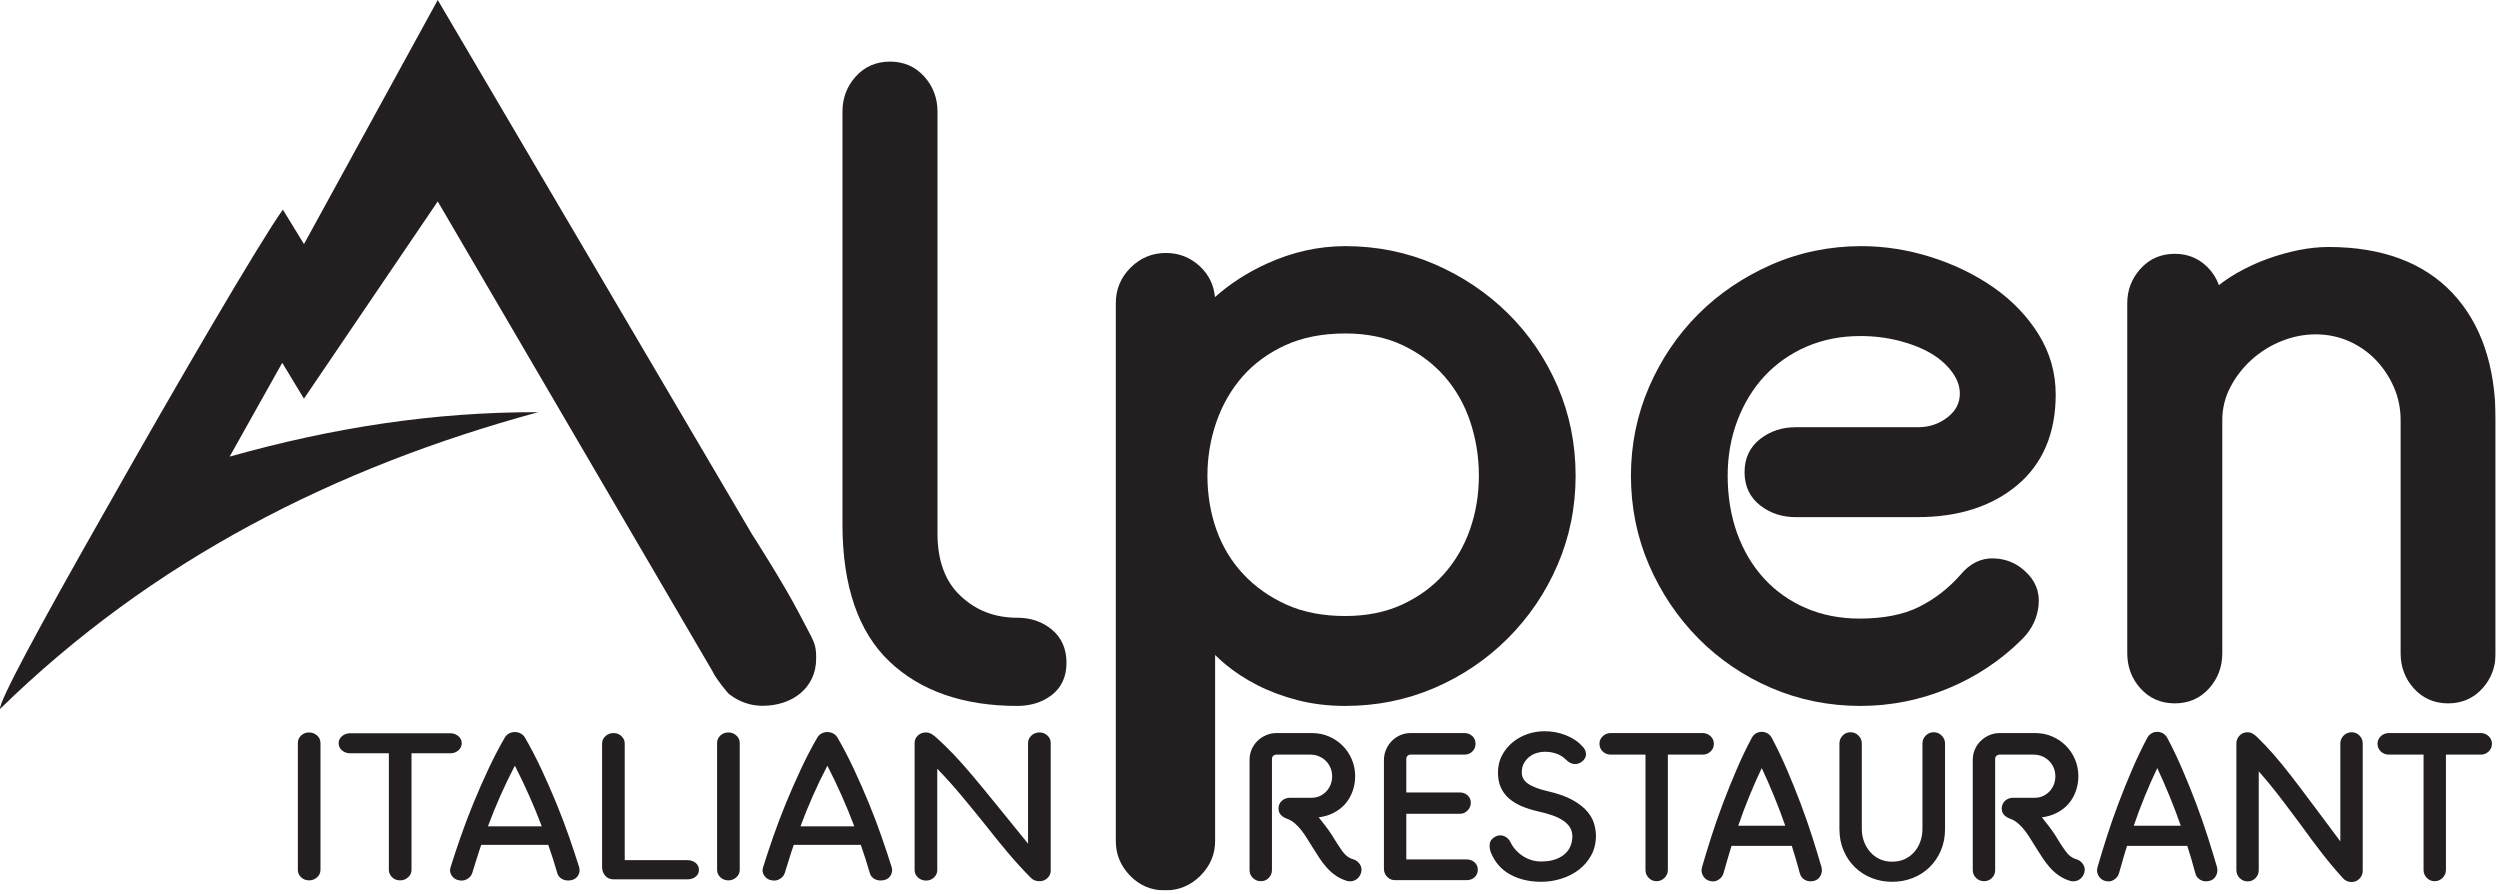 <svg width="512" height="183" viewBox="0 0 512 183" fill="none" xmlns="http://www.w3.org/2000/svg">
<g clip-path="url(#clip0_4084_2405)">
<mask id="mask0_4084_2405" style="mask-type:luminance" maskUnits="userSpaceOnUse" x="-38" y="-42" width="589" height="267">
<path d="M-37.996 -41.692H550.179V224.234H-37.996V-41.692Z" fill="white"/>
</mask>
<g mask="url(#mask0_4084_2405)">
<path d="M274.738 174.367C274.079 173.442 273.398 172.39 272.697 171.211C272.333 170.622 271.87 169.963 271.309 169.234C270.747 168.504 270.229 167.844 269.751 167.256C270.93 167.143 271.995 166.85 272.95 166.372C273.903 165.895 274.703 165.292 275.349 164.563C275.993 163.834 276.491 162.984 276.842 162.018C277.193 161.05 277.367 160.032 277.367 158.967C277.367 157.76 277.143 156.631 276.694 155.579C276.246 154.527 275.629 153.608 274.843 152.823C274.058 152.038 273.139 151.42 272.087 150.972C271.035 150.523 269.906 150.299 268.699 150.299H261.421C260.691 150.299 260.003 150.439 259.358 150.719C258.714 151 258.145 151.379 257.654 151.855C257.163 152.332 256.778 152.894 256.497 153.539C256.217 154.183 256.077 154.871 256.077 155.6V178.196C256.077 178.786 256.287 179.283 256.707 179.69C257.129 180.096 257.634 180.3 258.222 180.3C258.811 180.3 259.31 180.096 259.717 179.69C260.123 179.283 260.326 178.786 260.326 178.196V155.432C260.326 155.123 260.431 154.871 260.642 154.675C260.853 154.478 261.111 154.38 261.421 154.38H268.321C269.022 154.38 269.661 154.506 270.235 154.759C270.811 155.011 271.302 155.348 271.709 155.768C272.115 156.19 272.431 156.674 272.655 157.22C272.879 157.767 272.991 158.35 272.991 158.967C272.991 159.583 272.886 160.166 272.677 160.712C272.466 161.26 272.165 161.743 271.771 162.164C271.379 162.586 270.915 162.922 270.383 163.174C269.85 163.427 269.247 163.552 268.574 163.552H264.155C263.566 163.552 263.062 163.743 262.641 164.122C262.219 164.5 262.01 164.983 262.01 165.572C262.01 166.078 262.157 166.484 262.451 166.792C262.746 167.102 263.131 167.34 263.609 167.508C264.226 167.732 264.786 168.062 265.291 168.498C265.797 168.932 266.259 169.423 266.681 169.97C267.101 170.516 267.501 171.099 267.879 171.716C268.258 172.334 268.643 172.951 269.037 173.567C269.457 174.24 269.893 174.922 270.341 175.608C270.79 176.295 271.287 176.948 271.834 177.564C272.382 178.182 272.991 178.722 273.665 179.184C274.338 179.648 275.095 180.006 275.937 180.258C276.526 180.398 277.066 180.328 277.557 180.047C278.049 179.767 278.391 179.318 278.589 178.702C278.757 178.14 278.686 177.614 278.378 177.123C278.069 176.632 277.634 176.303 277.073 176.134C276.175 175.882 275.397 175.292 274.738 174.367ZM300.385 176.176H287.845V166.499H298.995C299.557 166.499 300.041 166.288 300.447 165.867C300.854 165.447 301.058 164.955 301.058 164.395C301.058 163.834 300.854 163.371 300.447 163.006C300.041 162.642 299.557 162.459 298.995 162.459H287.845V155.432C287.845 155.123 287.943 154.871 288.139 154.675C288.337 154.478 288.589 154.38 288.897 154.38H299.922C300.511 154.38 301.009 154.183 301.415 153.791C301.822 153.398 302.026 152.907 302.026 152.318C302.026 151.73 301.822 151.246 301.415 150.867C301.009 150.488 300.511 150.299 299.922 150.299H288.897C288.167 150.299 287.481 150.439 286.835 150.719C286.19 151 285.629 151.386 285.153 151.876C284.675 152.367 284.297 152.935 284.017 153.58C283.735 154.226 283.595 154.914 283.595 155.643V177.943C283.595 178.532 283.799 179.038 284.206 179.459C284.613 179.879 285.11 180.09 285.699 180.09H300.385C300.974 180.09 301.471 179.907 301.878 179.543C302.285 179.178 302.489 178.702 302.489 178.112C302.489 177.551 302.285 177.088 301.878 176.723C301.471 176.359 300.974 176.176 300.385 176.176ZM319.719 179.795C321.051 179.374 322.23 178.771 323.254 177.986C324.278 177.2 325.105 176.232 325.737 175.082C326.367 173.932 326.683 172.614 326.683 171.127C326.683 170.426 326.563 169.647 326.326 168.792C326.087 167.936 325.625 167.102 324.937 166.288C324.25 165.475 323.267 164.71 321.991 163.995C320.715 163.279 319.039 162.683 316.963 162.207C315.111 161.786 313.737 161.26 312.839 160.628C311.942 159.998 311.493 159.191 311.493 158.21C311.493 157.395 311.661 156.708 311.998 156.147C312.334 155.586 312.742 155.131 313.218 154.78C313.695 154.43 314.214 154.176 314.775 154.023C315.337 153.868 315.855 153.791 316.331 153.791C317.23 153.791 318.057 153.924 318.814 154.191C319.571 154.458 320.231 154.871 320.793 155.432C321.381 156.022 321.97 156.315 322.559 156.315C323.149 156.315 323.667 156.091 324.117 155.643C324.509 155.25 324.685 154.815 324.642 154.338C324.601 153.862 324.383 153.412 323.99 152.991C323.093 152.01 321.963 151.252 320.603 150.719C319.242 150.186 317.819 149.92 316.331 149.92C315.126 149.92 313.962 150.116 312.839 150.508C311.718 150.902 310.722 151.463 309.851 152.192C308.982 152.922 308.281 153.791 307.749 154.8C307.215 155.811 306.949 156.947 306.949 158.21C306.949 159.359 307.138 160.355 307.517 161.196C307.895 162.038 308.435 162.767 309.137 163.384C309.838 164.002 310.701 164.528 311.725 164.963C312.749 165.398 313.891 165.755 315.154 166.035C316.163 166.26 317.097 166.519 317.951 166.814C318.807 167.108 319.551 167.466 320.182 167.887C320.813 168.308 321.305 168.792 321.655 169.339C322.006 169.886 322.181 170.538 322.181 171.295C322.181 172.024 322.047 172.712 321.781 173.358C321.514 174.002 321.107 174.563 320.561 175.04C320.014 175.518 319.334 175.896 318.521 176.176C317.706 176.456 316.739 176.598 315.617 176.598C314.887 176.598 314.193 176.492 313.534 176.282C312.874 176.071 312.271 175.783 311.725 175.419C311.178 175.054 310.686 174.627 310.251 174.135C309.817 173.644 309.473 173.132 309.221 172.6C308.913 171.983 308.491 171.576 307.958 171.379C307.426 171.183 306.921 171.198 306.443 171.422C305.742 171.758 305.35 172.228 305.266 172.831C305.182 173.434 305.279 174.059 305.561 174.703C306.374 176.611 307.671 178.042 309.453 178.995C311.234 179.95 313.289 180.426 315.617 180.426C317.019 180.426 318.387 180.216 319.719 179.795ZM348.731 150.299H329.881C329.291 150.299 328.787 150.495 328.366 150.887C327.946 151.28 327.735 151.758 327.735 152.318C327.735 152.907 327.946 153.398 328.366 153.791C328.787 154.183 329.291 154.38 329.881 154.38H337.161V178.154C337.161 178.743 337.363 179.248 337.77 179.668C338.178 180.09 338.675 180.3 339.265 180.3C339.854 180.3 340.358 180.09 340.779 179.668C341.201 179.248 341.41 178.743 341.41 178.154V154.38H348.731C349.293 154.38 349.783 154.183 350.205 153.791C350.626 153.398 350.835 152.907 350.835 152.318C350.835 151.758 350.626 151.28 350.205 150.887C349.783 150.495 349.293 150.299 348.731 150.299ZM369.707 180.047C370.199 180.328 370.767 180.398 371.411 180.258C372.001 180.118 372.429 179.788 372.695 179.27C372.962 178.75 373.025 178.21 372.885 177.65C372.351 175.798 371.727 173.75 371.013 171.506C370.297 169.262 369.498 166.968 368.614 164.626C367.73 162.283 366.79 159.955 365.794 157.642C364.799 155.327 363.767 153.174 362.702 151.182C362.506 150.818 362.239 150.536 361.902 150.34C361.566 150.144 361.201 150.046 360.809 150.046C360.415 150.046 360.051 150.144 359.714 150.34C359.378 150.536 359.111 150.818 358.915 151.182C357.849 153.174 356.818 155.327 355.822 157.642C354.826 159.955 353.886 162.283 353.003 164.626C352.119 166.968 351.319 169.262 350.605 171.506C349.889 173.75 349.265 175.798 348.731 177.65C348.563 178.21 348.627 178.75 348.921 179.27C349.215 179.788 349.643 180.118 350.205 180.258C350.822 180.426 351.375 180.35 351.867 180.027C352.358 179.704 352.673 179.29 352.814 178.786C353.094 177.831 353.367 176.878 353.634 175.924C353.901 174.97 354.189 174.016 354.497 173.063H367.078C367.386 174.016 367.681 174.97 367.962 175.924C368.242 176.878 368.509 177.831 368.761 178.786C368.901 179.346 369.217 179.767 369.707 180.047ZM365.858 169.275H355.759C357.19 165.068 358.873 160.944 360.809 156.904C362.743 161.028 364.427 165.152 365.858 169.275ZM394.513 150.762C394.091 151.182 393.882 151.687 393.882 152.276V169.78C393.882 170.678 393.741 171.534 393.461 172.347C393.181 173.16 392.766 173.89 392.219 174.535C391.673 175.18 391.006 175.692 390.221 176.071C389.435 176.45 388.538 176.639 387.527 176.639C386.518 176.639 385.621 176.45 384.835 176.071C384.049 175.692 383.383 175.18 382.837 174.535C382.289 173.89 381.869 173.16 381.574 172.347C381.279 171.534 381.131 170.678 381.131 169.78V152.276C381.131 151.687 380.922 151.182 380.501 150.762C380.079 150.34 379.575 150.13 378.986 150.13C378.397 150.13 377.899 150.34 377.493 150.762C377.086 151.182 376.882 151.687 376.882 152.276V169.78C376.882 171.379 377.162 172.831 377.723 174.135C378.285 175.44 379.049 176.562 380.017 177.502C380.985 178.442 382.114 179.164 383.405 179.668C384.694 180.174 386.069 180.426 387.527 180.426C388.986 180.426 390.361 180.174 391.651 179.668C392.942 179.164 394.071 178.442 395.038 177.502C396.006 176.562 396.771 175.44 397.331 174.135C397.893 172.831 398.174 171.379 398.174 169.78V152.276C398.174 151.687 397.963 151.182 397.542 150.762C397.122 150.34 396.617 150.13 396.027 150.13C395.438 150.13 394.934 150.34 394.513 150.762ZM422.853 174.367C422.193 173.442 421.513 172.39 420.811 171.211C420.446 170.622 419.983 169.963 419.423 169.234C418.862 168.504 418.343 167.844 417.866 167.256C419.045 167.143 420.11 166.85 421.063 166.372C422.018 165.895 422.817 165.292 423.462 164.563C424.107 163.834 424.606 162.984 424.955 162.018C425.306 161.05 425.482 160.032 425.482 158.967C425.482 157.76 425.258 156.631 424.809 155.579C424.359 154.527 423.743 153.608 422.957 152.823C422.171 152.038 421.253 151.42 420.201 150.972C419.149 150.523 418.021 150.299 416.814 150.299H409.534C408.805 150.299 408.118 150.439 407.473 150.719C406.827 151 406.259 151.379 405.769 151.855C405.278 152.332 404.891 152.894 404.611 153.539C404.331 154.183 404.19 154.871 404.19 155.6V178.196C404.19 178.786 404.401 179.283 404.822 179.69C405.242 180.096 405.747 180.3 406.337 180.3C406.926 180.3 407.423 180.096 407.83 179.69C408.237 179.283 408.441 178.786 408.441 178.196V155.432C408.441 155.123 408.546 154.871 408.757 154.675C408.966 154.478 409.226 154.38 409.534 154.38H416.435C417.137 154.38 417.775 154.506 418.35 154.759C418.925 155.011 419.415 155.348 419.822 155.768C420.229 156.19 420.545 156.674 420.769 157.22C420.994 157.767 421.106 158.35 421.106 158.967C421.106 159.583 421.001 160.166 420.79 160.712C420.579 161.26 420.278 161.743 419.886 162.164C419.493 162.586 419.03 162.922 418.497 163.174C417.965 163.427 417.361 163.552 416.687 163.552H412.27C411.681 163.552 411.175 163.743 410.755 164.122C410.334 164.5 410.123 164.983 410.123 165.572C410.123 166.078 410.271 166.484 410.566 166.792C410.859 167.102 411.246 167.34 411.722 167.508C412.339 167.732 412.901 168.062 413.406 168.498C413.91 168.932 414.374 169.423 414.794 169.97C415.215 170.516 415.615 171.099 415.994 171.716C416.373 172.334 416.758 172.951 417.15 173.567C417.571 174.24 418.006 174.922 418.455 175.608C418.903 176.295 419.402 176.948 419.949 177.564C420.495 178.182 421.106 178.722 421.779 179.184C422.453 179.648 423.21 180.006 424.051 180.258C424.641 180.398 425.181 180.328 425.671 180.047C426.162 179.767 426.506 179.318 426.702 178.702C426.87 178.14 426.801 177.614 426.491 177.123C426.183 176.632 425.749 176.303 425.187 176.134C424.29 175.882 423.511 175.292 422.853 174.367ZM450.707 180.047C451.198 180.328 451.766 180.398 452.411 180.258C453.001 180.118 453.429 179.788 453.695 179.27C453.962 178.75 454.025 178.21 453.885 177.65C453.351 175.798 452.727 173.75 452.013 171.506C451.297 169.262 450.497 166.968 449.614 164.626C448.73 162.283 447.79 159.955 446.794 157.642C445.798 155.327 444.767 153.174 443.702 151.182C443.505 150.818 443.239 150.536 442.902 150.34C442.566 150.144 442.201 150.046 441.809 150.046C441.415 150.046 441.051 150.144 440.714 150.34C440.378 150.536 440.111 150.818 439.915 151.182C438.849 153.174 437.818 155.327 436.822 157.642C435.826 159.955 434.886 162.283 434.003 164.626C433.119 166.968 432.319 169.262 431.605 171.506C430.889 173.75 430.265 175.798 429.731 177.65C429.563 178.21 429.626 178.75 429.921 179.27C430.215 179.788 430.643 180.118 431.205 180.258C431.822 180.426 432.375 180.35 432.866 180.027C433.358 179.704 433.673 179.29 433.814 178.786C434.094 177.831 434.367 176.878 434.634 175.924C434.901 174.97 435.187 174.016 435.497 173.063H448.078C448.386 174.016 448.681 174.97 448.962 175.924C449.242 176.878 449.509 177.831 449.761 178.786C449.901 179.346 450.217 179.767 450.707 180.047ZM446.858 169.275H436.759C438.19 165.068 439.873 160.944 441.809 156.904C443.743 161.028 445.427 165.152 446.858 169.275ZM480.099 150.762C479.678 151.182 479.467 151.687 479.467 152.276V172.81C477.195 169.78 475.225 167.143 473.555 164.899C471.887 162.655 470.401 160.692 469.095 159.008C467.791 157.326 466.599 155.867 465.519 154.632C464.439 153.398 463.353 152.248 462.258 151.182C461.978 150.902 461.675 150.656 461.354 150.446C461.031 150.235 460.673 150.13 460.281 150.13C459.691 150.13 459.194 150.34 458.786 150.762C458.379 151.182 458.177 151.687 458.177 152.276V178.196C458.177 178.786 458.387 179.29 458.807 179.711C459.229 180.132 459.734 180.342 460.322 180.342C460.911 180.342 461.41 180.132 461.817 179.711C462.223 179.29 462.426 178.786 462.426 178.196V157.536C464.025 159.331 465.561 161.19 467.034 163.111C468.506 165.032 469.958 166.962 471.389 168.896C472.819 170.888 474.237 172.79 475.639 174.599C477.042 176.408 478.473 178.112 479.931 179.711C480.351 180.216 480.913 180.468 481.614 180.468C482.203 180.468 482.701 180.258 483.107 179.838C483.514 179.416 483.718 178.911 483.718 178.322V152.276C483.718 151.687 483.514 151.182 483.107 150.762C482.701 150.34 482.203 150.13 481.614 150.13C481.025 150.13 480.519 150.34 480.099 150.762ZM508.081 150.299H489.23C488.641 150.299 488.135 150.495 487.715 150.887C487.294 151.28 487.083 151.758 487.083 152.318C487.083 152.907 487.294 153.398 487.715 153.791C488.135 154.183 488.641 154.38 489.23 154.38H496.51V178.154C496.51 178.743 496.713 179.248 497.119 179.668C497.523 180.09 498.025 180.3 498.613 180.3C499.202 180.3 499.707 180.09 500.129 179.668C500.549 179.248 500.759 178.743 500.759 178.154V154.38H508.081C508.642 154.38 509.133 154.183 509.554 153.791C509.974 153.398 510.185 152.907 510.185 152.318C510.185 151.758 509.974 151.28 509.554 150.887C509.133 150.495 508.642 150.299 508.081 150.299Z" fill="#231F20" stroke="#231F20" stroke-width="0.333" stroke-miterlimit="10"/>
</g>
<mask id="mask1_4084_2405" style="mask-type:luminance" maskUnits="userSpaceOnUse" x="-38" y="-42" width="589" height="267">
<path d="M-37.996 -41.692H550.179V224.234H-37.996V-41.692Z" fill="white"/>
</mask>
<g mask="url(#mask1_4084_2405)">
<path d="M302.874 97.403C302.874 101.322 302.252 105.057 301.026 108.503C299.81 111.937 298.014 114.997 295.688 117.597C293.372 120.19 290.49 122.289 287.118 123.834C283.759 125.378 279.855 126.162 275.514 126.162C270.942 126.162 266.888 125.377 263.467 123.831C260.03 122.278 257.054 120.173 254.619 117.573C252.194 114.983 250.347 111.931 249.128 108.505C247.903 105.049 247.282 101.314 247.282 97.403C247.282 93.609 247.903 89.902 249.131 86.383C250.355 82.883 252.152 79.765 254.474 77.113C256.787 74.469 259.728 72.315 263.214 70.71C266.699 69.107 270.838 68.294 275.514 68.294C279.955 68.294 283.912 69.105 287.276 70.703C290.652 72.307 293.539 74.463 295.855 77.113C298.178 79.765 299.943 82.877 301.106 86.366C302.279 89.885 302.874 93.598 302.874 97.403ZM308.818 64.175C304.515 59.935 299.463 56.547 293.8 54.103C288.115 51.651 281.962 50.407 275.514 50.407C270.102 50.407 264.735 51.595 259.568 53.938C255.484 55.791 251.882 58.11 248.823 60.853C248.602 58.365 247.559 56.238 245.72 54.527C243.784 52.722 241.448 51.807 238.775 51.807C235.97 51.807 233.534 52.821 231.534 54.822C229.534 56.822 228.519 59.259 228.519 62.063V172.283C228.519 174.959 229.498 177.331 231.431 179.333C233.375 181.345 235.787 182.363 238.599 182.363C241.404 182.363 243.84 181.349 245.842 179.349C247.842 177.349 248.855 174.971 248.855 172.283V134.147C249.494 134.771 250.194 135.403 250.952 136.041C252.826 137.61 255.028 139.049 257.499 140.317C259.971 141.582 262.74 142.617 265.734 143.394C268.748 144.177 272.04 144.574 275.514 144.574C281.962 144.574 288.115 143.33 293.799 140.878C299.464 138.437 304.519 135.017 308.824 130.711C313.128 126.406 316.55 121.351 318.99 115.689C321.443 110.011 322.686 103.859 322.686 97.403C322.686 90.953 321.443 84.799 318.99 79.118C316.546 73.451 313.123 68.423 308.818 64.175Z" fill="#231F20"/>
</g>
<mask id="mask2_4084_2405" style="mask-type:luminance" maskUnits="userSpaceOnUse" x="-38" y="-42" width="589" height="267">
<path d="M-37.996 -41.692H550.179V224.234H-37.996V-41.692Z" fill="white"/>
</mask>
<g mask="url(#mask2_4084_2405)">
<path d="M215.397 128.917C213.468 127.321 211.092 126.512 208.337 126.512C203.74 126.512 199.946 125.056 196.736 122.057C193.593 119.132 192 114.838 192 109.3V22.873C192 20.096 191.09 17.675 189.296 15.684C187.466 13.649 185.101 12.617 182.269 12.617C179.436 12.617 177.072 13.649 175.242 15.684C173.448 17.675 172.537 20.096 172.537 22.873V107.376C172.537 119.945 175.766 129.393 182.136 135.458C188.485 141.506 197.3 144.574 208.337 144.574C211.069 144.574 213.43 143.836 215.353 142.378C217.386 140.834 218.418 138.594 218.418 135.718C218.418 132.866 217.402 130.578 215.397 128.917Z" fill="#231F20"/>
</g>
<mask id="mask3_4084_2405" style="mask-type:luminance" maskUnits="userSpaceOnUse" x="-38" y="-42" width="589" height="267">
<path d="M-37.996 -41.692H550.179V224.234H-37.996V-41.692Z" fill="white"/>
</mask>
<g mask="url(#mask3_4084_2405)">
<path d="M398.902 85.425C397.148 86.82 395.129 87.497 392.733 87.497H367.714C364.977 87.497 362.554 88.297 360.513 89.876C358.37 91.536 357.284 93.833 357.284 96.704C357.284 99.574 358.37 101.872 360.514 103.532C362.553 105.109 364.977 105.909 367.714 105.909H392.733C401.068 105.909 407.92 103.716 413.096 99.389C418.346 95.008 421.009 88.746 421.009 80.784C421.009 76.35 419.822 72.2 417.484 68.444C415.186 64.754 412.09 61.533 408.28 58.869C404.509 56.24 400.208 54.149 395.497 52.656C390.778 51.164 385.964 50.408 381.186 50.408C374.733 50.408 368.549 51.681 362.808 54.193C357.088 56.696 352.036 60.114 347.79 64.357C343.549 68.602 340.157 73.626 337.71 79.292C335.26 84.973 334.016 91.065 334.016 97.404C334.016 103.861 335.26 110.013 337.71 115.689C340.154 121.352 343.544 126.404 347.784 130.705C352.029 135.01 357.056 138.433 362.726 140.878C368.416 143.33 374.568 144.574 381.012 144.574C387.221 144.574 393.28 143.362 399.02 140.973C404.75 138.586 409.84 135.193 414.146 130.888C416.113 128.92 417.242 126.586 417.504 123.954C417.784 121.182 416.809 118.8 414.633 116.894C412.884 115.278 410.738 114.424 408.252 114.353C405.678 114.292 403.404 115.418 401.529 117.693C399.09 120.468 396.225 122.688 393.012 124.29C389.834 125.881 385.738 126.686 380.836 126.686C376.838 126.686 373.133 125.958 369.82 124.521C366.514 123.092 363.636 121.053 361.264 118.46C358.889 115.865 357.038 112.75 355.762 109.2C354.478 105.625 353.826 101.656 353.826 97.404C353.826 93.388 354.504 89.574 355.84 86.069C357.169 82.58 359.049 79.518 361.429 76.97C363.802 74.433 366.685 72.42 369.994 70.985C373.316 69.548 377.022 68.82 381.012 68.82C383.801 68.82 386.513 69.158 389.073 69.826C391.608 70.488 393.814 71.378 395.628 72.476C397.392 73.546 398.82 74.836 399.872 76.309C400.881 77.725 401.373 79.13 401.373 80.608C401.373 82.53 400.565 84.106 398.902 85.425Z" fill="#231F20"/>
</g>
<mask id="mask4_4084_2405" style="mask-type:luminance" maskUnits="userSpaceOnUse" x="-38" y="-42" width="589" height="267">
<path d="M-37.996 -41.692H550.179V224.234H-37.996V-41.692Z" fill="white"/>
</mask>
<g mask="url(#mask4_4084_2405)">
<path d="M502.262 60.011C496.364 53.755 487.827 50.583 476.886 50.583C474.943 50.583 472.883 50.797 470.762 51.22C468.66 51.643 466.508 52.249 464.359 53.024C462.19 53.809 460.088 54.784 458.111 55.921C456.791 56.683 455.559 57.513 454.424 58.401C453.914 56.952 453.075 55.659 451.915 54.54C450.148 52.843 447.954 51.981 445.394 51.981C442.562 51.981 440.198 53.012 438.367 55.047C436.572 57.041 435.663 59.403 435.663 62.063V133.793C435.663 136.569 436.572 138.989 438.367 140.983C440.198 143.017 442.562 144.049 445.394 144.049C448.226 144.049 450.59 143.017 452.42 140.983C454.215 138.989 455.124 136.569 455.124 133.793V86.031C455.124 83.688 455.664 81.451 456.73 79.377C457.811 77.261 459.272 75.359 461.074 73.721C462.87 72.089 464.944 70.789 467.236 69.86C471.796 68.02 476.78 68.016 480.988 69.845C483.092 70.764 484.951 72.048 486.511 73.66C488.083 75.289 489.348 77.188 490.271 79.303C491.183 81.401 491.647 83.665 491.647 86.031V133.793C491.647 136.569 492.558 138.989 494.351 140.984C496.183 143.017 498.548 144.049 501.379 144.049C504.211 144.049 506.574 143.017 508.404 140.983C510.199 138.991 511.11 136.572 511.11 133.793V86.031C511.11 75.004 508.132 66.249 502.262 60.011Z" fill="#231F20"/>
</g>
<mask id="mask5_4084_2405" style="mask-type:luminance" maskUnits="userSpaceOnUse" x="-38" y="-42" width="589" height="267">
<path d="M-37.996 -41.692H550.179V224.234H-37.996V-41.692Z" fill="white"/>
</mask>
<g mask="url(#mask5_4084_2405)">
<path d="M163.594 125.496C160.387 119.321 154.016 109.423 154.016 109.423C132.931 73.579 112.112 38.185 91.106 2.472C90.622 1.648 90.136 0.824 89.651 5.67079e-05C80.443 16.8 71.47 33.173 62.254 49.987C60.606 47.295 59.296 45.157 57.932 42.931C53.42 49.164 36.091 78.805 21.55 104.596C21.547 104.597 21.543 104.6 21.539 104.603C7.804 128.751 -0.213 143.695 0.004 145.199C31.26 114.647 68.642 95.731 110.218 84.415C88.931 84.353 68.152 87.569 47.032 93.517C50.816 86.764 54.166 80.788 57.802 74.301C59.39 76.924 60.732 79.143 62.248 81.648C71.446 68.089 80.408 54.877 89.65 41.253C108.534 73.544 127.195 105.455 145.928 137.491C146.367 138.632 149.328 142.411 149.506 142.277C151.356 143.696 153.663 144.548 156.174 144.548C162.236 144.548 167.151 140.917 167.151 134.855C167.151 131.656 166.8 131.671 163.594 125.496Z" fill="#231F20"/>
</g>
<mask id="mask6_4084_2405" style="mask-type:luminance" maskUnits="userSpaceOnUse" x="-38" y="-42" width="589" height="267">
<path d="M-37.996 -41.692H550.179V224.234H-37.996V-41.692Z" fill="white"/>
</mask>
<g mask="url(#mask6_4084_2405)">
<path d="M211.235 150.638C210.776 151.061 210.545 151.567 210.545 152.159V172.778C208.067 169.737 205.913 167.089 204.095 164.835C202.271 162.582 200.651 160.61 199.228 158.919C197.804 157.23 196.501 155.765 195.325 154.525C194.144 153.286 192.96 152.131 191.767 151.061C191.457 150.779 191.129 150.533 190.779 150.321C190.425 150.11 190.035 150.005 189.608 150.005C188.965 150.005 188.42 150.215 187.979 150.638C187.532 151.061 187.312 151.567 187.312 152.159V178.187C187.312 178.778 187.543 179.285 188.001 179.707C188.46 180.13 189.012 180.342 189.655 180.342C190.297 180.342 190.837 180.13 191.284 179.707C191.725 179.285 191.951 178.778 191.951 178.187V157.441C193.695 159.243 195.371 161.11 196.977 163.039C198.585 164.969 200.169 166.905 201.731 168.849C203.291 170.849 204.835 172.757 206.368 174.574C207.896 176.391 209.457 178.102 211.051 179.707C211.511 180.215 212.12 180.469 212.888 180.469C213.531 180.469 214.071 180.257 214.517 179.834C214.959 179.413 215.184 178.905 215.184 178.314V152.159C215.184 151.567 214.959 151.061 214.517 150.638C214.071 150.215 213.531 150.005 212.888 150.005C212.245 150.005 211.693 150.215 211.235 150.638Z" fill="#231F20"/>
</g>
<mask id="mask7_4084_2405" style="mask-type:luminance" maskUnits="userSpaceOnUse" x="-38" y="-42" width="589" height="267">
<path d="M-37.996 -41.692H550.179V224.234H-37.996V-41.692Z" fill="white"/>
</mask>
<g mask="url(#mask7_4084_2405)">
<path d="M163.941 169.229C165.502 165.004 167.338 160.864 169.45 156.806C171.562 160.948 173.4 165.088 174.961 169.229H163.941ZM182.629 177.637C182.048 175.778 181.366 173.722 180.585 171.469C179.805 169.216 178.933 166.912 177.968 164.56C177.004 162.208 175.976 159.87 174.892 157.546C173.805 155.222 172.68 153.061 171.517 151.061C171.302 150.694 171.012 150.413 170.645 150.216C170.277 150.018 169.88 149.92 169.45 149.92C169.02 149.92 168.625 150.018 168.257 150.216C167.89 150.413 167.597 150.694 167.385 151.061C166.218 153.061 165.094 155.222 164.01 157.546C162.924 159.87 161.898 162.208 160.933 164.56C159.969 166.912 159.097 169.216 158.316 171.469C157.536 173.722 156.852 175.778 156.273 177.637C156.089 178.201 156.158 178.744 156.48 179.264C156.801 179.785 157.265 180.116 157.88 180.257C158.55 180.426 159.158 180.349 159.694 180.025C160.226 179.701 160.572 179.285 160.726 178.778C161.03 177.821 161.329 176.862 161.622 175.905C161.913 174.948 162.224 173.989 162.564 173.032H176.292C176.629 173.989 176.95 174.948 177.257 175.905C177.56 176.862 177.853 177.821 178.129 178.778C178.282 179.341 178.626 179.764 179.162 180.046C179.696 180.328 180.316 180.398 181.022 180.257C181.665 180.116 182.129 179.785 182.422 179.264C182.713 178.744 182.782 178.201 182.629 177.637Z" fill="#231F20"/>
</g>
<mask id="mask8_4084_2405" style="mask-type:luminance" maskUnits="userSpaceOnUse" x="-38" y="-42" width="589" height="267">
<path d="M-37.996 -41.692H550.179V224.234H-37.996V-41.692Z" fill="white"/>
</mask>
<g mask="url(#mask8_4084_2405)">
<path d="M151.498 152.159C151.498 151.567 151.269 151.06 150.809 150.637C150.35 150.215 149.8 150.004 149.157 150.004C148.514 150.004 147.968 150.215 147.526 150.637C147.082 151.06 146.861 151.567 146.861 152.159V178.144C146.861 178.736 147.082 179.243 147.526 179.665C147.968 180.088 148.514 180.299 149.157 180.299C149.8 180.299 150.35 180.088 150.809 179.665C151.269 179.243 151.498 178.736 151.498 178.144V152.159Z" fill="#231F20"/>
</g>
<mask id="mask9_4084_2405" style="mask-type:luminance" maskUnits="userSpaceOnUse" x="-38" y="-42" width="589" height="267">
<path d="M-37.996 -41.692H550.179V224.234H-37.996V-41.692Z" fill="white"/>
</mask>
<g mask="url(#mask9_4084_2405)">
<path d="M140.8 176.159H127.944V152.285C127.944 151.695 127.721 151.188 127.277 150.765C126.833 150.343 126.291 150.131 125.648 150.131C125.005 150.131 124.455 150.343 123.995 150.765C123.536 151.188 123.307 151.695 123.307 152.285V177.595C123.307 178.243 123.513 178.82 123.925 179.328C124.339 179.835 124.928 180.088 125.693 180.088H140.8C141.443 180.088 141.993 179.912 142.453 179.56C142.912 179.208 143.141 178.736 143.141 178.144C143.141 177.553 142.912 177.075 142.453 176.708C141.993 176.341 141.443 176.159 140.8 176.159Z" fill="#231F20"/>
</g>
<mask id="mask10_4084_2405" style="mask-type:luminance" maskUnits="userSpaceOnUse" x="-38" y="-42" width="589" height="267">
<path d="M-37.996 -41.692H550.179V224.234H-37.996V-41.692Z" fill="white"/>
</mask>
<g mask="url(#mask10_4084_2405)">
<path d="M99.935 169.229C101.496 165.004 103.332 160.864 105.444 156.806C107.557 160.948 109.393 165.088 110.955 169.229H99.935ZM118.623 177.637C118.041 175.778 117.36 173.722 116.579 171.469C115.799 169.216 114.927 166.912 113.961 164.56C112.997 162.208 111.972 159.87 110.885 157.546C109.799 155.222 108.673 153.061 107.511 151.061C107.296 150.694 107.005 150.413 106.639 150.216C106.271 150.018 105.873 149.92 105.444 149.92C105.016 149.92 104.619 150.018 104.251 150.216C103.884 150.413 103.592 150.694 103.379 151.061C102.215 153.061 101.091 155.222 100.004 157.546C98.918 159.87 97.892 162.208 96.927 164.56C95.963 166.912 95.091 169.216 94.311 171.469C93.529 173.722 92.848 175.778 92.267 177.637C92.083 178.201 92.152 178.744 92.474 179.264C92.795 179.785 93.261 180.116 93.874 180.257C94.547 180.426 95.152 180.349 95.688 180.025C96.223 179.701 96.568 179.285 96.72 178.778C97.027 177.821 97.326 176.862 97.616 175.905C97.907 174.948 98.22 173.989 98.558 173.032H112.287C112.623 173.989 112.944 174.948 113.251 175.905C113.556 176.862 113.847 177.821 114.123 178.778C114.276 179.341 114.62 179.764 115.156 180.046C115.692 180.328 116.311 180.398 117.016 180.257C117.659 180.116 118.125 179.785 118.416 179.264C118.707 178.744 118.776 178.201 118.623 177.637Z" fill="#231F20"/>
</g>
<mask id="mask11_4084_2405" style="mask-type:luminance" maskUnits="userSpaceOnUse" x="-38" y="-42" width="589" height="267">
<path d="M-37.996 -41.692H550.179V224.234H-37.996V-41.692Z" fill="white"/>
</mask>
<g mask="url(#mask11_4084_2405)">
<path d="M92.267 150.173H71.696C71.054 150.173 70.503 150.37 70.044 150.765C69.584 151.158 69.355 151.638 69.355 152.201C69.355 152.793 69.584 153.285 70.044 153.68C70.503 154.074 71.054 154.272 71.696 154.272H79.64V178.144C79.64 178.736 79.862 179.242 80.306 179.665C80.75 180.088 81.294 180.3 81.936 180.3C82.579 180.3 83.13 180.088 83.588 179.665C84.048 179.242 84.278 178.736 84.278 178.144V154.272H92.267C92.879 154.272 93.415 154.074 93.874 153.68C94.334 153.285 94.563 152.793 94.563 152.201C94.563 151.638 94.334 151.158 93.874 150.765C93.415 150.37 92.879 150.173 92.267 150.173Z" fill="#231F20"/>
</g>
<mask id="mask12_4084_2405" style="mask-type:luminance" maskUnits="userSpaceOnUse" x="-38" y="-42" width="589" height="267">
<path d="M-37.996 -41.692H550.179V224.234H-37.996V-41.692Z" fill="white"/>
</mask>
<g mask="url(#mask12_4084_2405)">
<path d="M65.636 152.159C65.636 151.567 65.406 151.06 64.947 150.637C64.488 150.215 63.937 150.004 63.294 150.004C62.652 150.004 62.108 150.215 61.664 150.637C61.22 151.06 60.998 151.567 60.998 152.159V178.144C60.998 178.736 61.22 179.243 61.664 179.665C62.108 180.088 62.652 180.299 63.294 180.299C63.937 180.299 64.488 180.088 64.947 179.665C65.406 179.243 65.636 178.736 65.636 178.144V152.159Z" fill="#231F20"/>
</g>
</g>
<defs>
<clipPath id="clip0_4084_2405">
<rect width="511.109" height="182.363" fill="white"/>
</clipPath>
</defs>
</svg>
